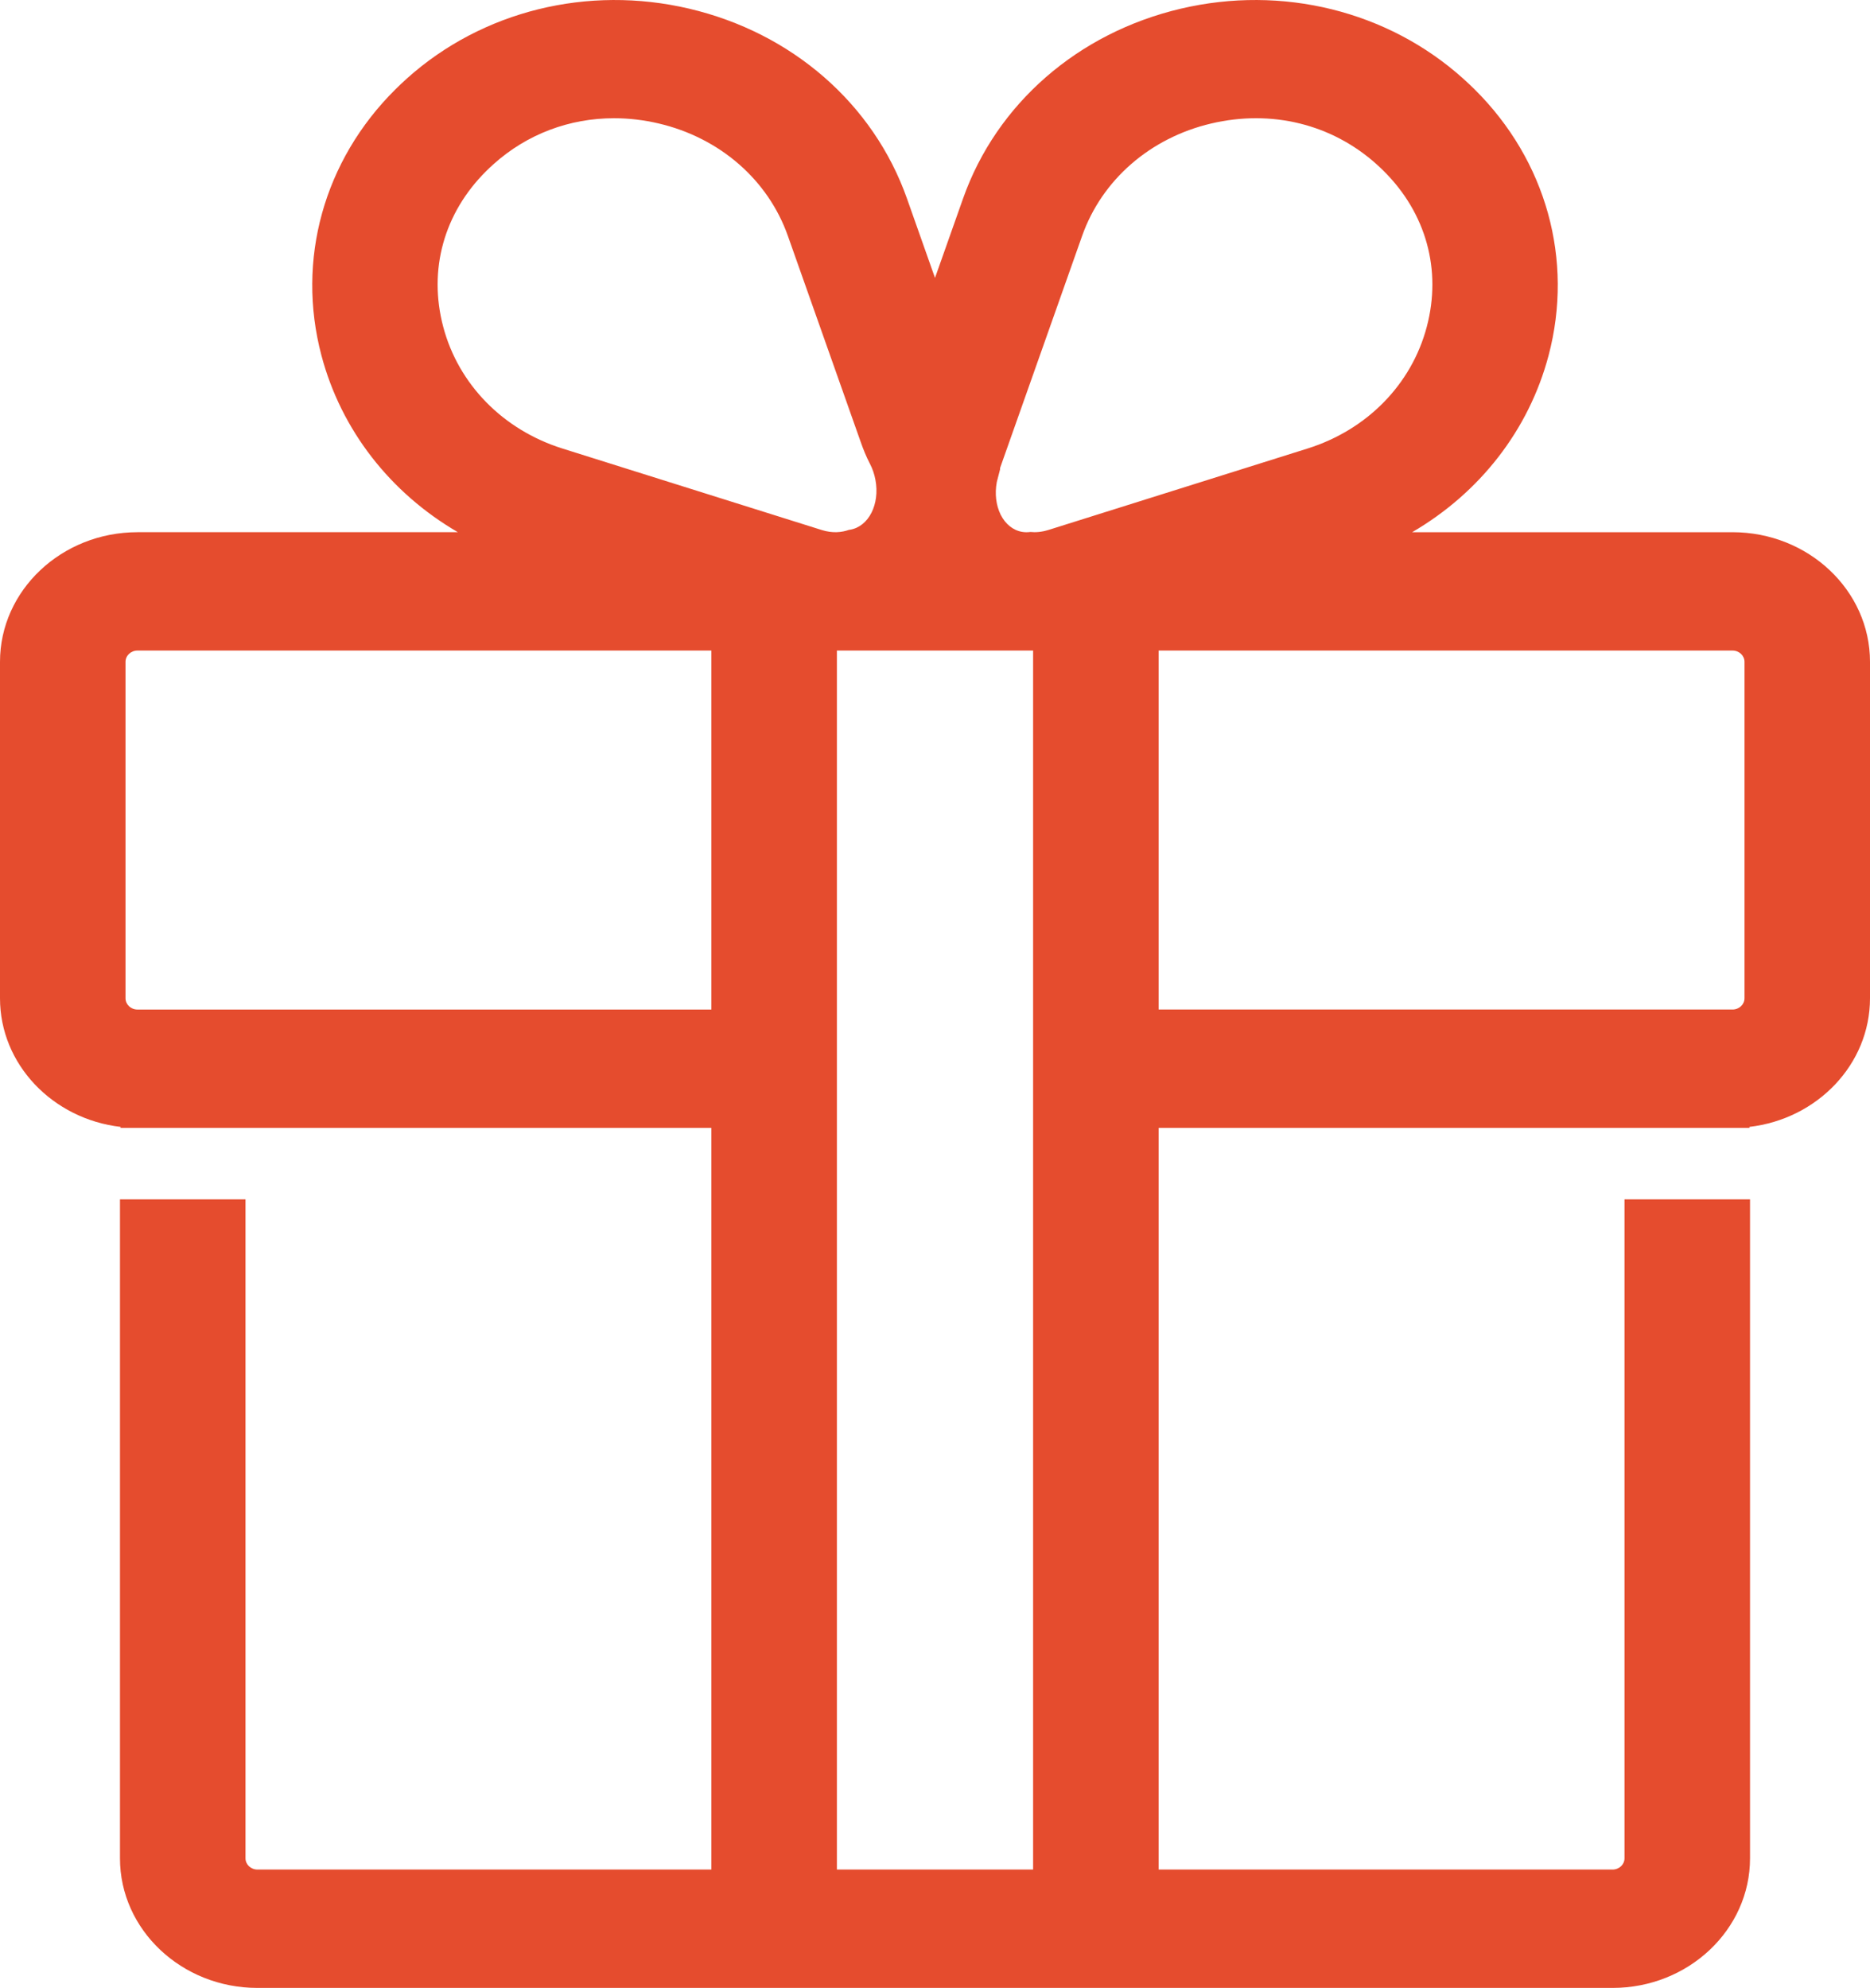 <svg width="95" height="101" viewBox="0 0 95 101" fill="none" xmlns="http://www.w3.org/2000/svg">
<path d="M6.983 27.039H23.26C19.834 25.044 17.334 21.858 16.33 18.061C15.045 13.204 16.448 8.152 20.083 4.545C20.18 4.449 20.279 4.354 20.378 4.259C20.479 4.165 20.58 4.072 20.681 3.98C24.505 0.552 29.863 -0.771 35.014 0.441C40.24 1.67 44.374 5.274 46.074 10.082L47.5 14.118L48.927 10.082C50.626 5.274 54.76 1.67 59.986 0.441C65.137 -0.771 70.495 0.552 74.319 3.981C74.421 4.072 74.522 4.165 74.622 4.26C74.722 4.354 74.821 4.449 74.918 4.545C78.553 8.152 79.956 13.205 78.671 18.062C77.667 21.859 75.166 25.044 71.74 27.04H88.017C91.868 27.04 95 29.994 95 33.625V50.72C95 54.078 92.32 56.855 88.872 57.254C88.874 57.271 88.875 57.288 88.876 57.305H58.86V94.986H81.922C82.256 94.986 82.528 94.731 82.528 94.415V60.934H88.905V94.415C88.905 98.046 85.772 101 81.922 101H13.078C9.228 101 6.095 98.046 6.095 94.415V60.934H12.472V94.415C12.472 94.73 12.743 94.986 13.078 94.986H36.14V57.305H6.124C6.125 57.288 6.126 57.271 6.128 57.254C2.68 56.855 0 54.078 0 50.72V33.625C0 29.994 3.132 27.04 6.983 27.04V27.039ZM58.86 51.291H88.017C88.351 51.291 88.624 51.035 88.624 50.719V33.624C88.624 33.309 88.352 33.053 88.017 33.053H58.86V51.291ZM53.256 26.928L66.43 22.787C69.448 21.838 71.711 19.528 72.483 16.606C73.249 13.713 72.451 10.827 70.295 8.688C70.235 8.629 70.174 8.569 70.112 8.51C70.05 8.452 69.987 8.395 69.925 8.338C67.656 6.304 64.596 5.553 61.529 6.275C58.431 7.004 55.981 9.138 54.975 11.983L50.815 23.751C50.804 23.782 50.802 23.815 50.806 23.847L50.64 24.488C50.527 25.095 50.606 25.675 50.827 26.129C50.827 26.133 50.827 26.136 50.826 26.139C50.831 26.147 50.837 26.153 50.842 26.161C51.075 26.62 51.457 26.944 51.93 27.023C52.068 27.046 52.206 27.046 52.343 27.027C52.612 27.055 52.917 27.033 53.255 26.927L53.256 26.928ZM42.516 42.172V94.986H52.484V33.053H42.516V42.172ZM41.744 26.928C42.297 27.102 42.764 27.05 43.128 26.921C43.147 26.919 43.166 26.917 43.185 26.913C44.13 26.755 44.708 25.621 44.474 24.378C44.418 24.08 44.321 23.803 44.191 23.556C44.006 23.201 43.858 22.831 43.726 22.456L40.025 11.983C39.019 9.137 36.568 7.004 33.471 6.275C32.707 6.095 31.944 6.007 31.194 6.007C28.929 6.007 26.778 6.811 25.075 8.339C25.011 8.396 24.949 8.453 24.887 8.511C24.826 8.569 24.765 8.628 24.705 8.688C22.548 10.827 21.751 13.713 22.517 16.606C23.29 19.527 25.553 21.838 28.57 22.787L41.744 26.928ZM6.377 50.72C6.377 51.035 6.648 51.292 6.983 51.292H36.14V33.053H6.983C6.649 33.053 6.377 33.309 6.377 33.625V50.72Z" fill="#E54C2E"/>
</svg>
